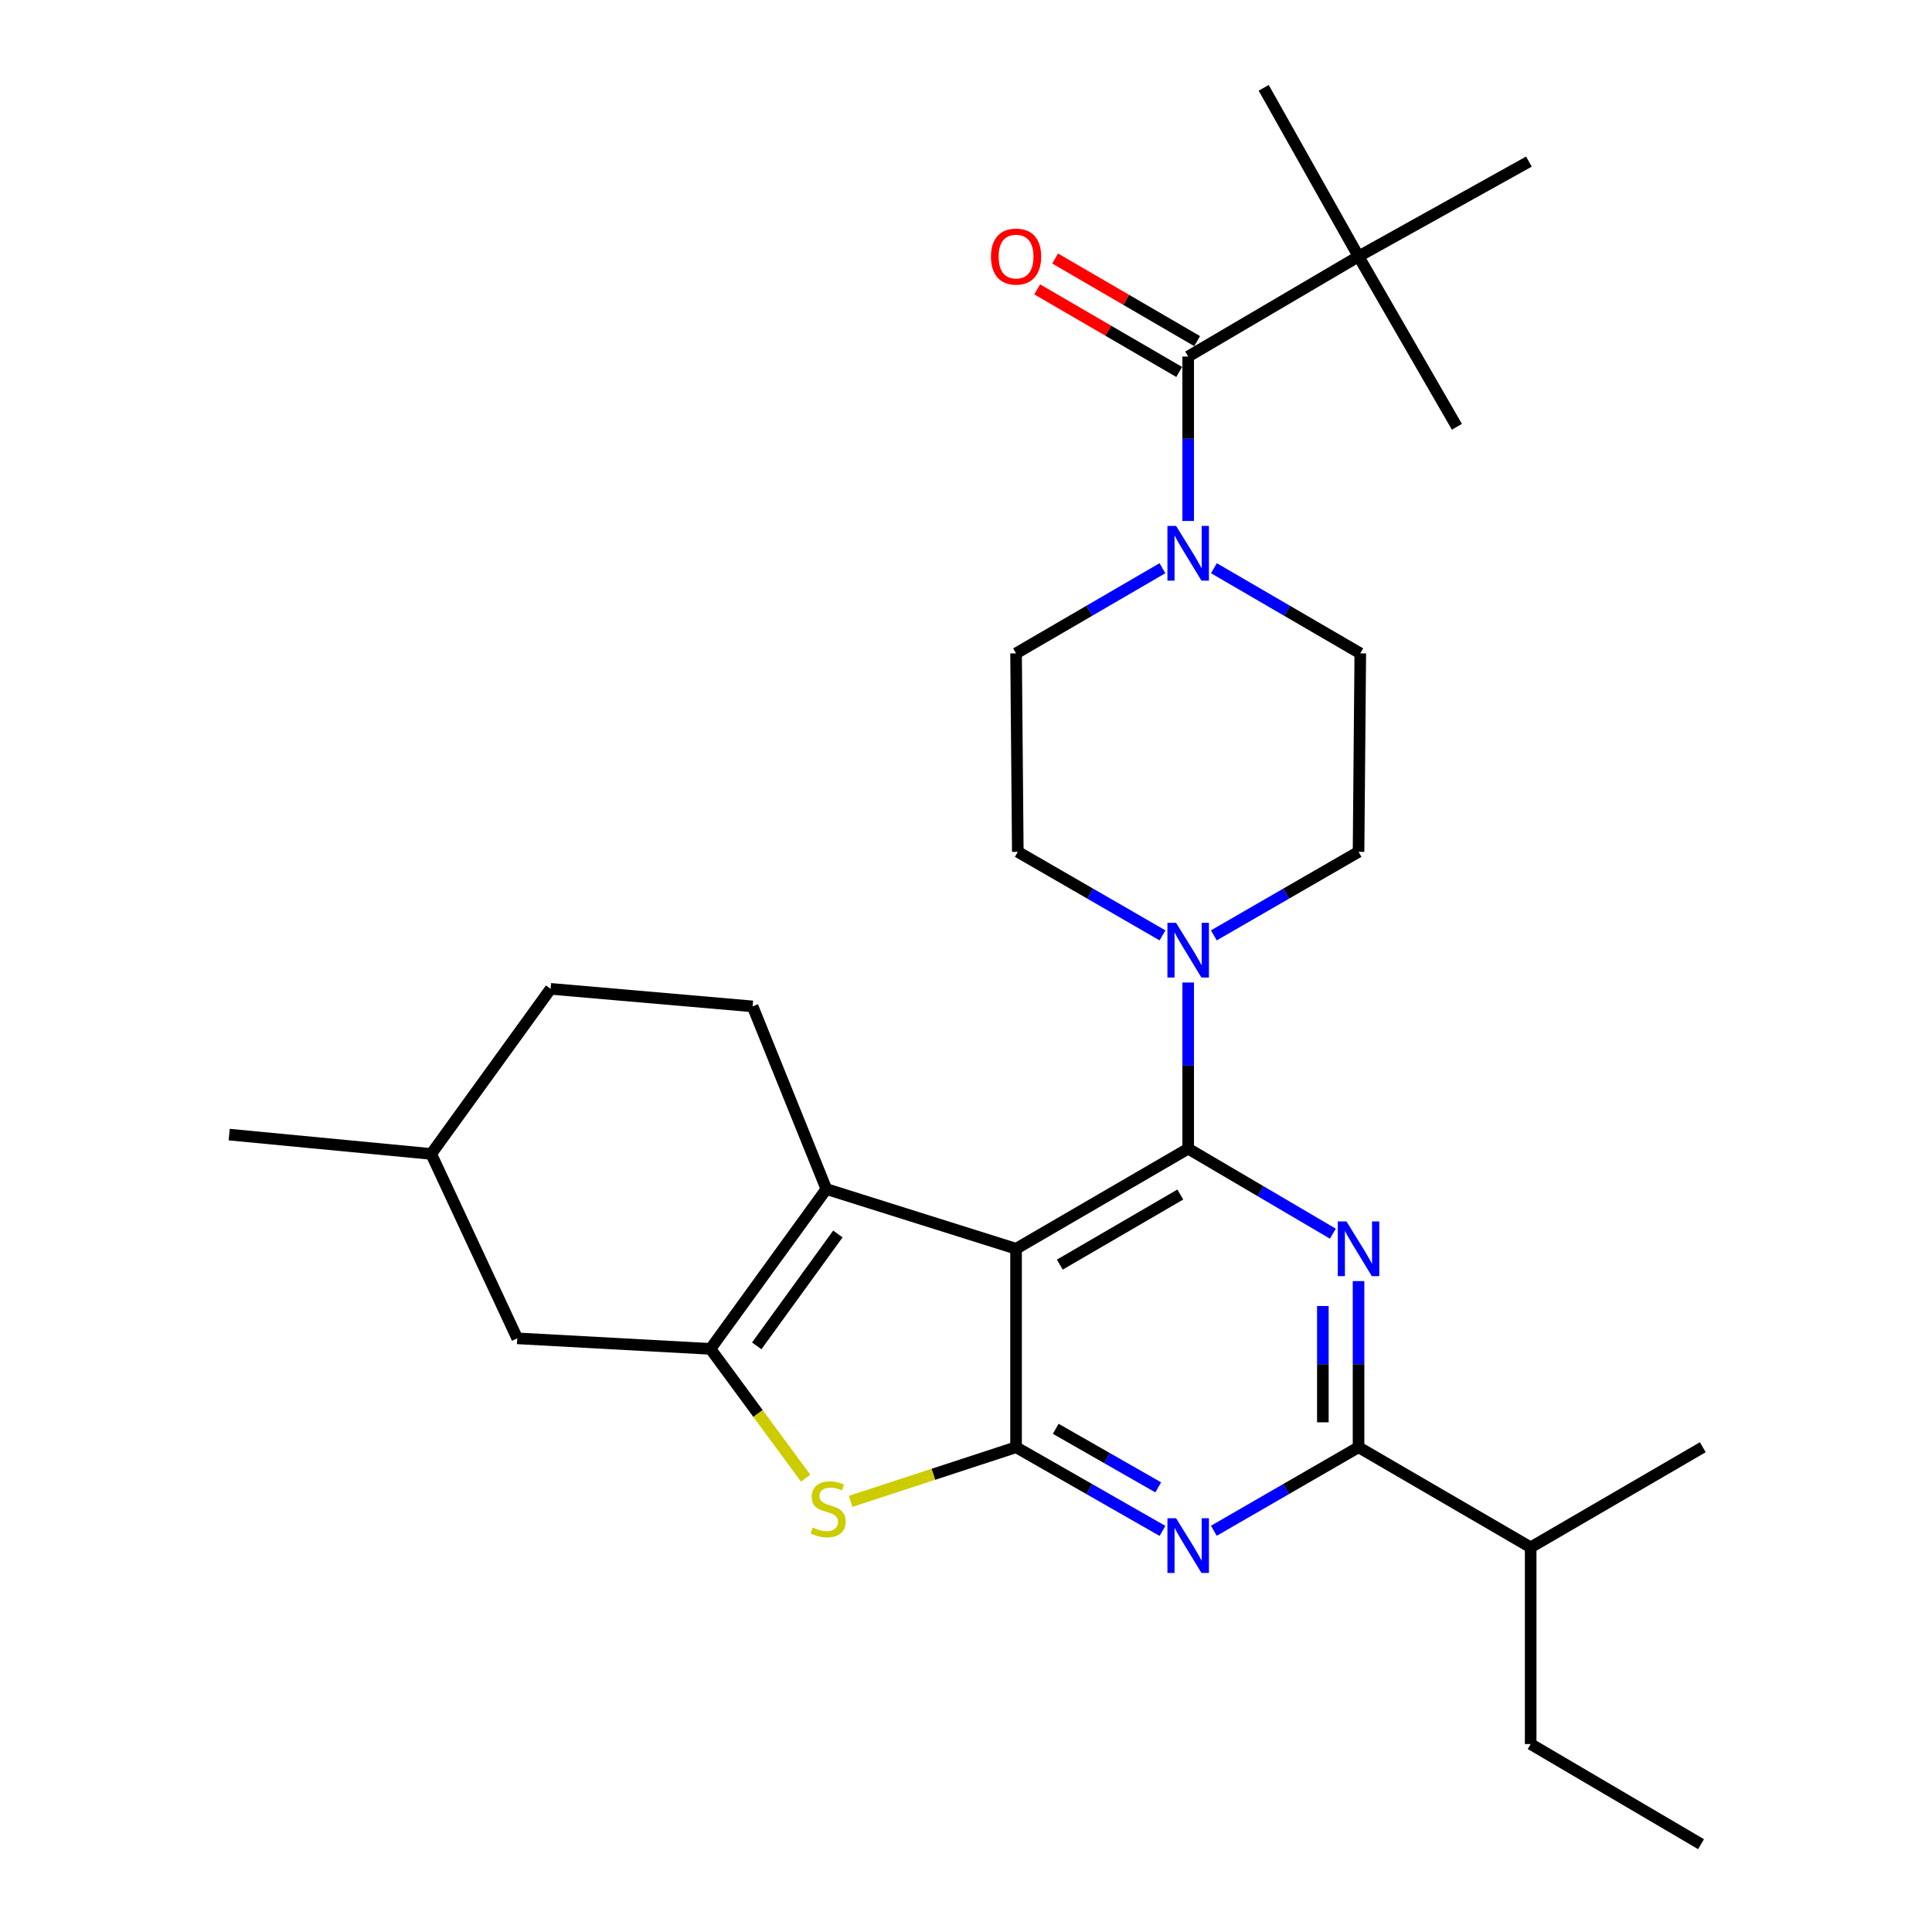 <?xml version='1.0' encoding='iso-8859-1'?>
<svg version='1.1' baseProfile='full'
              xmlns='http://www.w3.org/2000/svg'
                      xmlns:rdkit='http://www.rdkit.org/xml'
                      xmlns:xlink='http://www.w3.org/1999/xlink'
                  xml:space='preserve'
width='1000px' height='1000px' viewBox='0 0 1000 1000'>
<!-- END OF HEADER -->
<rect style='opacity:1.0;fill:#FFFFFF;stroke:none' width='1000' height='1000' x='0' y='0'> </rect>
<path class='bond-0' d='M 628.284,484.151 L 665.733,462.53' style='fill:none;fill-rule:evenodd;stroke:#0000FF;stroke-width:6px;stroke-linecap:butt;stroke-linejoin:miter;stroke-opacity:1' />
<path class='bond-0' d='M 665.733,462.53 L 703.182,440.91' style='fill:none;fill-rule:evenodd;stroke:#000000;stroke-width:6px;stroke-linecap:butt;stroke-linejoin:miter;stroke-opacity:1' />
<path class='bond-1' d='M 601.713,484.151 L 564.264,462.53' style='fill:none;fill-rule:evenodd;stroke:#0000FF;stroke-width:6px;stroke-linecap:butt;stroke-linejoin:miter;stroke-opacity:1' />
<path class='bond-1' d='M 564.264,462.53 L 526.815,440.91' style='fill:none;fill-rule:evenodd;stroke:#000000;stroke-width:6px;stroke-linecap:butt;stroke-linejoin:miter;stroke-opacity:1' />
<path class='bond-2' d='M 614.999,508.549 L 614.999,551.548' style='fill:none;fill-rule:evenodd;stroke:#0000FF;stroke-width:6px;stroke-linecap:butt;stroke-linejoin:miter;stroke-opacity:1' />
<path class='bond-2' d='M 614.999,551.548 L 614.999,594.546' style='fill:none;fill-rule:evenodd;stroke:#000000;stroke-width:6px;stroke-linecap:butt;stroke-linejoin:miter;stroke-opacity:1' />
<path class='bond-3' d='M 601.682,294.107 L 563.797,316.146' style='fill:none;fill-rule:evenodd;stroke:#0000FF;stroke-width:6px;stroke-linecap:butt;stroke-linejoin:miter;stroke-opacity:1' />
<path class='bond-3' d='M 563.797,316.146 L 525.912,338.185' style='fill:none;fill-rule:evenodd;stroke:#000000;stroke-width:6px;stroke-linecap:butt;stroke-linejoin:miter;stroke-opacity:1' />
<path class='bond-4' d='M 628.315,294.107 L 666.2,316.146' style='fill:none;fill-rule:evenodd;stroke:#0000FF;stroke-width:6px;stroke-linecap:butt;stroke-linejoin:miter;stroke-opacity:1' />
<path class='bond-4' d='M 666.2,316.146 L 704.085,338.185' style='fill:none;fill-rule:evenodd;stroke:#000000;stroke-width:6px;stroke-linecap:butt;stroke-linejoin:miter;stroke-opacity:1' />
<path class='bond-5' d='M 614.999,269.655 L 614.999,227.102' style='fill:none;fill-rule:evenodd;stroke:#0000FF;stroke-width:6px;stroke-linecap:butt;stroke-linejoin:miter;stroke-opacity:1' />
<path class='bond-5' d='M 614.999,227.102 L 614.999,184.549' style='fill:none;fill-rule:evenodd;stroke:#000000;stroke-width:6px;stroke-linecap:butt;stroke-linejoin:miter;stroke-opacity:1' />
<path class='bond-6' d='M 525.912,338.185 L 526.815,440.91' style='fill:none;fill-rule:evenodd;stroke:#000000;stroke-width:6px;stroke-linecap:butt;stroke-linejoin:miter;stroke-opacity:1' />
<path class='bond-7' d='M 703.182,132.725 L 791.366,83.64' style='fill:none;fill-rule:evenodd;stroke:#000000;stroke-width:6px;stroke-linecap:butt;stroke-linejoin:miter;stroke-opacity:1' />
<path class='bond-8' d='M 703.182,132.725 L 654.088,45.455' style='fill:none;fill-rule:evenodd;stroke:#000000;stroke-width:6px;stroke-linecap:butt;stroke-linejoin:miter;stroke-opacity:1' />
<path class='bond-9' d='M 703.182,132.725 L 754.093,220.908' style='fill:none;fill-rule:evenodd;stroke:#000000;stroke-width:6px;stroke-linecap:butt;stroke-linejoin:miter;stroke-opacity:1' />
<path class='bond-10' d='M 703.182,132.725 L 614.999,184.549' style='fill:none;fill-rule:evenodd;stroke:#000000;stroke-width:6px;stroke-linecap:butt;stroke-linejoin:miter;stroke-opacity:1' />
<path class='bond-11' d='M 703.182,440.91 L 704.085,338.185' style='fill:none;fill-rule:evenodd;stroke:#000000;stroke-width:6px;stroke-linecap:butt;stroke-linejoin:miter;stroke-opacity:1' />
<path class='bond-12' d='M 619.643,176.566 L 582.888,155.184' style='fill:none;fill-rule:evenodd;stroke:#000000;stroke-width:6px;stroke-linecap:butt;stroke-linejoin:miter;stroke-opacity:1' />
<path class='bond-12' d='M 582.888,155.184 L 546.133,133.803' style='fill:none;fill-rule:evenodd;stroke:#FF0000;stroke-width:6px;stroke-linecap:butt;stroke-linejoin:miter;stroke-opacity:1' />
<path class='bond-12' d='M 610.354,192.532 L 573.6,171.151' style='fill:none;fill-rule:evenodd;stroke:#000000;stroke-width:6px;stroke-linecap:butt;stroke-linejoin:miter;stroke-opacity:1' />
<path class='bond-12' d='M 573.6,171.151 L 536.845,149.769' style='fill:none;fill-rule:evenodd;stroke:#FF0000;stroke-width:6px;stroke-linecap:butt;stroke-linejoin:miter;stroke-opacity:1' />
<path class='bond-13' d='M 601.693,792.392 L 563.803,770.739' style='fill:none;fill-rule:evenodd;stroke:#0000FF;stroke-width:6px;stroke-linecap:butt;stroke-linejoin:miter;stroke-opacity:1' />
<path class='bond-13' d='M 563.803,770.739 L 525.912,749.085' style='fill:none;fill-rule:evenodd;stroke:#000000;stroke-width:6px;stroke-linecap:butt;stroke-linejoin:miter;stroke-opacity:1' />
<path class='bond-13' d='M 599.492,769.858 L 572.968,754.701' style='fill:none;fill-rule:evenodd;stroke:#0000FF;stroke-width:6px;stroke-linecap:butt;stroke-linejoin:miter;stroke-opacity:1' />
<path class='bond-13' d='M 572.968,754.701 L 546.445,739.543' style='fill:none;fill-rule:evenodd;stroke:#000000;stroke-width:6px;stroke-linecap:butt;stroke-linejoin:miter;stroke-opacity:1' />
<path class='bond-14' d='M 628.284,792.326 L 665.733,770.706' style='fill:none;fill-rule:evenodd;stroke:#0000FF;stroke-width:6px;stroke-linecap:butt;stroke-linejoin:miter;stroke-opacity:1' />
<path class='bond-14' d='M 665.733,770.706 L 703.182,749.085' style='fill:none;fill-rule:evenodd;stroke:#000000;stroke-width:6px;stroke-linecap:butt;stroke-linejoin:miter;stroke-opacity:1' />
<path class='bond-15' d='M 703.182,749.085 L 792.269,800.909' style='fill:none;fill-rule:evenodd;stroke:#000000;stroke-width:6px;stroke-linecap:butt;stroke-linejoin:miter;stroke-opacity:1' />
<path class='bond-16' d='M 703.182,749.085 L 703.182,706.087' style='fill:none;fill-rule:evenodd;stroke:#000000;stroke-width:6px;stroke-linecap:butt;stroke-linejoin:miter;stroke-opacity:1' />
<path class='bond-16' d='M 703.182,706.087 L 703.182,663.088' style='fill:none;fill-rule:evenodd;stroke:#0000FF;stroke-width:6px;stroke-linecap:butt;stroke-linejoin:miter;stroke-opacity:1' />
<path class='bond-16' d='M 684.71,736.186 L 684.71,706.087' style='fill:none;fill-rule:evenodd;stroke:#000000;stroke-width:6px;stroke-linecap:butt;stroke-linejoin:miter;stroke-opacity:1' />
<path class='bond-16' d='M 684.71,706.087 L 684.71,675.988' style='fill:none;fill-rule:evenodd;stroke:#0000FF;stroke-width:6px;stroke-linecap:butt;stroke-linejoin:miter;stroke-opacity:1' />
<path class='bond-17' d='M 689.885,638.547 L 652.442,616.547' style='fill:none;fill-rule:evenodd;stroke:#0000FF;stroke-width:6px;stroke-linecap:butt;stroke-linejoin:miter;stroke-opacity:1' />
<path class='bond-17' d='M 652.442,616.547 L 614.999,594.546' style='fill:none;fill-rule:evenodd;stroke:#000000;stroke-width:6px;stroke-linecap:butt;stroke-linejoin:miter;stroke-opacity:1' />
<path class='bond-18' d='M 614.999,594.546 L 525.912,646.36' style='fill:none;fill-rule:evenodd;stroke:#000000;stroke-width:6px;stroke-linecap:butt;stroke-linejoin:miter;stroke-opacity:1' />
<path class='bond-18' d='M 610.923,618.286 L 548.562,654.556' style='fill:none;fill-rule:evenodd;stroke:#000000;stroke-width:6px;stroke-linecap:butt;stroke-linejoin:miter;stroke-opacity:1' />
<path class='bond-19' d='M 525.912,749.085 L 525.912,646.36' style='fill:none;fill-rule:evenodd;stroke:#000000;stroke-width:6px;stroke-linecap:butt;stroke-linejoin:miter;stroke-opacity:1' />
<path class='bond-20' d='M 525.912,749.085 L 483.094,763.093' style='fill:none;fill-rule:evenodd;stroke:#000000;stroke-width:6px;stroke-linecap:butt;stroke-linejoin:miter;stroke-opacity:1' />
<path class='bond-20' d='M 483.094,763.093 L 440.275,777.101' style='fill:none;fill-rule:evenodd;stroke:#CCCC00;stroke-width:6px;stroke-linecap:butt;stroke-linejoin:miter;stroke-opacity:1' />
<path class='bond-21' d='M 525.912,646.36 L 427.723,615.45' style='fill:none;fill-rule:evenodd;stroke:#000000;stroke-width:6px;stroke-linecap:butt;stroke-linejoin:miter;stroke-opacity:1' />
<path class='bond-22' d='M 427.723,615.45 L 389.547,520.904' style='fill:none;fill-rule:evenodd;stroke:#000000;stroke-width:6px;stroke-linecap:butt;stroke-linejoin:miter;stroke-opacity:1' />
<path class='bond-23' d='M 427.723,615.45 L 367.73,698.184' style='fill:none;fill-rule:evenodd;stroke:#000000;stroke-width:6px;stroke-linecap:butt;stroke-linejoin:miter;stroke-opacity:1' />
<path class='bond-23' d='M 433.678,638.704 L 391.683,696.618' style='fill:none;fill-rule:evenodd;stroke:#000000;stroke-width:6px;stroke-linecap:butt;stroke-linejoin:miter;stroke-opacity:1' />
<path class='bond-24' d='M 367.73,698.184 L 392.359,731.636' style='fill:none;fill-rule:evenodd;stroke:#000000;stroke-width:6px;stroke-linecap:butt;stroke-linejoin:miter;stroke-opacity:1' />
<path class='bond-24' d='M 392.359,731.636 L 416.988,765.088' style='fill:none;fill-rule:evenodd;stroke:#CCCC00;stroke-width:6px;stroke-linecap:butt;stroke-linejoin:miter;stroke-opacity:1' />
<path class='bond-25' d='M 367.73,698.184 L 267.724,692.725' style='fill:none;fill-rule:evenodd;stroke:#000000;stroke-width:6px;stroke-linecap:butt;stroke-linejoin:miter;stroke-opacity:1' />
<path class='bond-26' d='M 880.452,954.545 L 792.269,902.721' style='fill:none;fill-rule:evenodd;stroke:#000000;stroke-width:6px;stroke-linecap:butt;stroke-linejoin:miter;stroke-opacity:1' />
<path class='bond-27' d='M 792.269,902.721 L 792.269,800.909' style='fill:none;fill-rule:evenodd;stroke:#000000;stroke-width:6px;stroke-linecap:butt;stroke-linejoin:miter;stroke-opacity:1' />
<path class='bond-28' d='M 792.269,800.909 L 881.365,749.085' style='fill:none;fill-rule:evenodd;stroke:#000000;stroke-width:6px;stroke-linecap:butt;stroke-linejoin:miter;stroke-opacity:1' />
<path class='bond-29' d='M 284.996,511.822 L 223.186,597.276' style='fill:none;fill-rule:evenodd;stroke:#000000;stroke-width:6px;stroke-linecap:butt;stroke-linejoin:miter;stroke-opacity:1' />
<path class='bond-30' d='M 284.996,511.822 L 389.547,520.904' style='fill:none;fill-rule:evenodd;stroke:#000000;stroke-width:6px;stroke-linecap:butt;stroke-linejoin:miter;stroke-opacity:1' />
<path class='bond-31' d='M 223.186,597.276 L 267.724,692.725' style='fill:none;fill-rule:evenodd;stroke:#000000;stroke-width:6px;stroke-linecap:butt;stroke-linejoin:miter;stroke-opacity:1' />
<path class='bond-32' d='M 223.186,597.276 L 118.635,587.27' style='fill:none;fill-rule:evenodd;stroke:#000000;stroke-width:6px;stroke-linecap:butt;stroke-linejoin:miter;stroke-opacity:1' />
<path  class='atom-0' d='M 608.739 477.661
L 618.019 492.661
Q 618.939 494.141, 620.419 496.821
Q 621.899 499.501, 621.979 499.661
L 621.979 477.661
L 625.739 477.661
L 625.739 505.981
L 621.859 505.981
L 611.899 489.581
Q 610.739 487.661, 609.499 485.461
Q 608.299 483.261, 607.939 482.581
L 607.939 505.981
L 604.259 505.981
L 604.259 477.661
L 608.739 477.661
' fill='#0000FF'/>
<path  class='atom-1' d='M 608.739 272.201
L 618.019 287.201
Q 618.939 288.681, 620.419 291.361
Q 621.899 294.041, 621.979 294.201
L 621.979 272.201
L 625.739 272.201
L 625.739 300.521
L 621.859 300.521
L 611.899 284.121
Q 610.739 282.201, 609.499 280.001
Q 608.299 277.801, 607.939 277.121
L 607.939 300.521
L 604.259 300.521
L 604.259 272.201
L 608.739 272.201
' fill='#0000FF'/>
<path  class='atom-8' d='M 512.912 132.805
Q 512.912 126.005, 516.272 122.205
Q 519.632 118.405, 525.912 118.405
Q 532.192 118.405, 535.552 122.205
Q 538.912 126.005, 538.912 132.805
Q 538.912 139.685, 535.512 143.605
Q 532.112 147.485, 525.912 147.485
Q 519.672 147.485, 516.272 143.605
Q 512.912 139.725, 512.912 132.805
M 525.912 144.285
Q 530.232 144.285, 532.552 141.405
Q 534.912 138.485, 534.912 132.805
Q 534.912 127.245, 532.552 124.445
Q 530.232 121.605, 525.912 121.605
Q 521.592 121.605, 519.232 124.405
Q 516.912 127.205, 516.912 132.805
Q 516.912 138.525, 519.232 141.405
Q 521.592 144.285, 525.912 144.285
' fill='#FF0000'/>
<path  class='atom-10' d='M 608.739 785.836
L 618.019 800.836
Q 618.939 802.316, 620.419 804.996
Q 621.899 807.676, 621.979 807.836
L 621.979 785.836
L 625.739 785.836
L 625.739 814.156
L 621.859 814.156
L 611.899 797.756
Q 610.739 795.836, 609.499 793.636
Q 608.299 791.436, 607.939 790.756
L 607.939 814.156
L 604.259 814.156
L 604.259 785.836
L 608.739 785.836
' fill='#0000FF'/>
<path  class='atom-12' d='M 696.922 632.2
L 706.202 647.2
Q 707.122 648.68, 708.602 651.36
Q 710.082 654.04, 710.162 654.2
L 710.162 632.2
L 713.922 632.2
L 713.922 660.52
L 710.042 660.52
L 700.082 644.12
Q 698.922 642.2, 697.682 640
Q 696.482 637.8, 696.122 637.12
L 696.122 660.52
L 692.442 660.52
L 692.442 632.2
L 696.922 632.2
' fill='#0000FF'/>
<path  class='atom-18' d='M 420.636 790.628
Q 420.956 790.748, 422.276 791.308
Q 423.596 791.868, 425.036 792.228
Q 426.516 792.548, 427.956 792.548
Q 430.636 792.548, 432.196 791.268
Q 433.756 789.948, 433.756 787.668
Q 433.756 786.108, 432.956 785.148
Q 432.196 784.188, 430.996 783.668
Q 429.796 783.148, 427.796 782.548
Q 425.276 781.788, 423.756 781.068
Q 422.276 780.348, 421.196 778.828
Q 420.156 777.308, 420.156 774.748
Q 420.156 771.188, 422.556 768.988
Q 424.996 766.788, 429.796 766.788
Q 433.076 766.788, 436.796 768.348
L 435.876 771.428
Q 432.476 770.028, 429.916 770.028
Q 427.156 770.028, 425.636 771.188
Q 424.116 772.308, 424.156 774.268
Q 424.156 775.788, 424.916 776.708
Q 425.716 777.628, 426.836 778.148
Q 427.996 778.668, 429.916 779.268
Q 432.476 780.068, 433.996 780.868
Q 435.516 781.668, 436.596 783.308
Q 437.716 784.908, 437.716 787.668
Q 437.716 791.588, 435.076 793.708
Q 432.476 795.788, 428.116 795.788
Q 425.596 795.788, 423.676 795.228
Q 421.796 794.708, 419.556 793.788
L 420.636 790.628
' fill='#CCCC00'/>
</svg>
